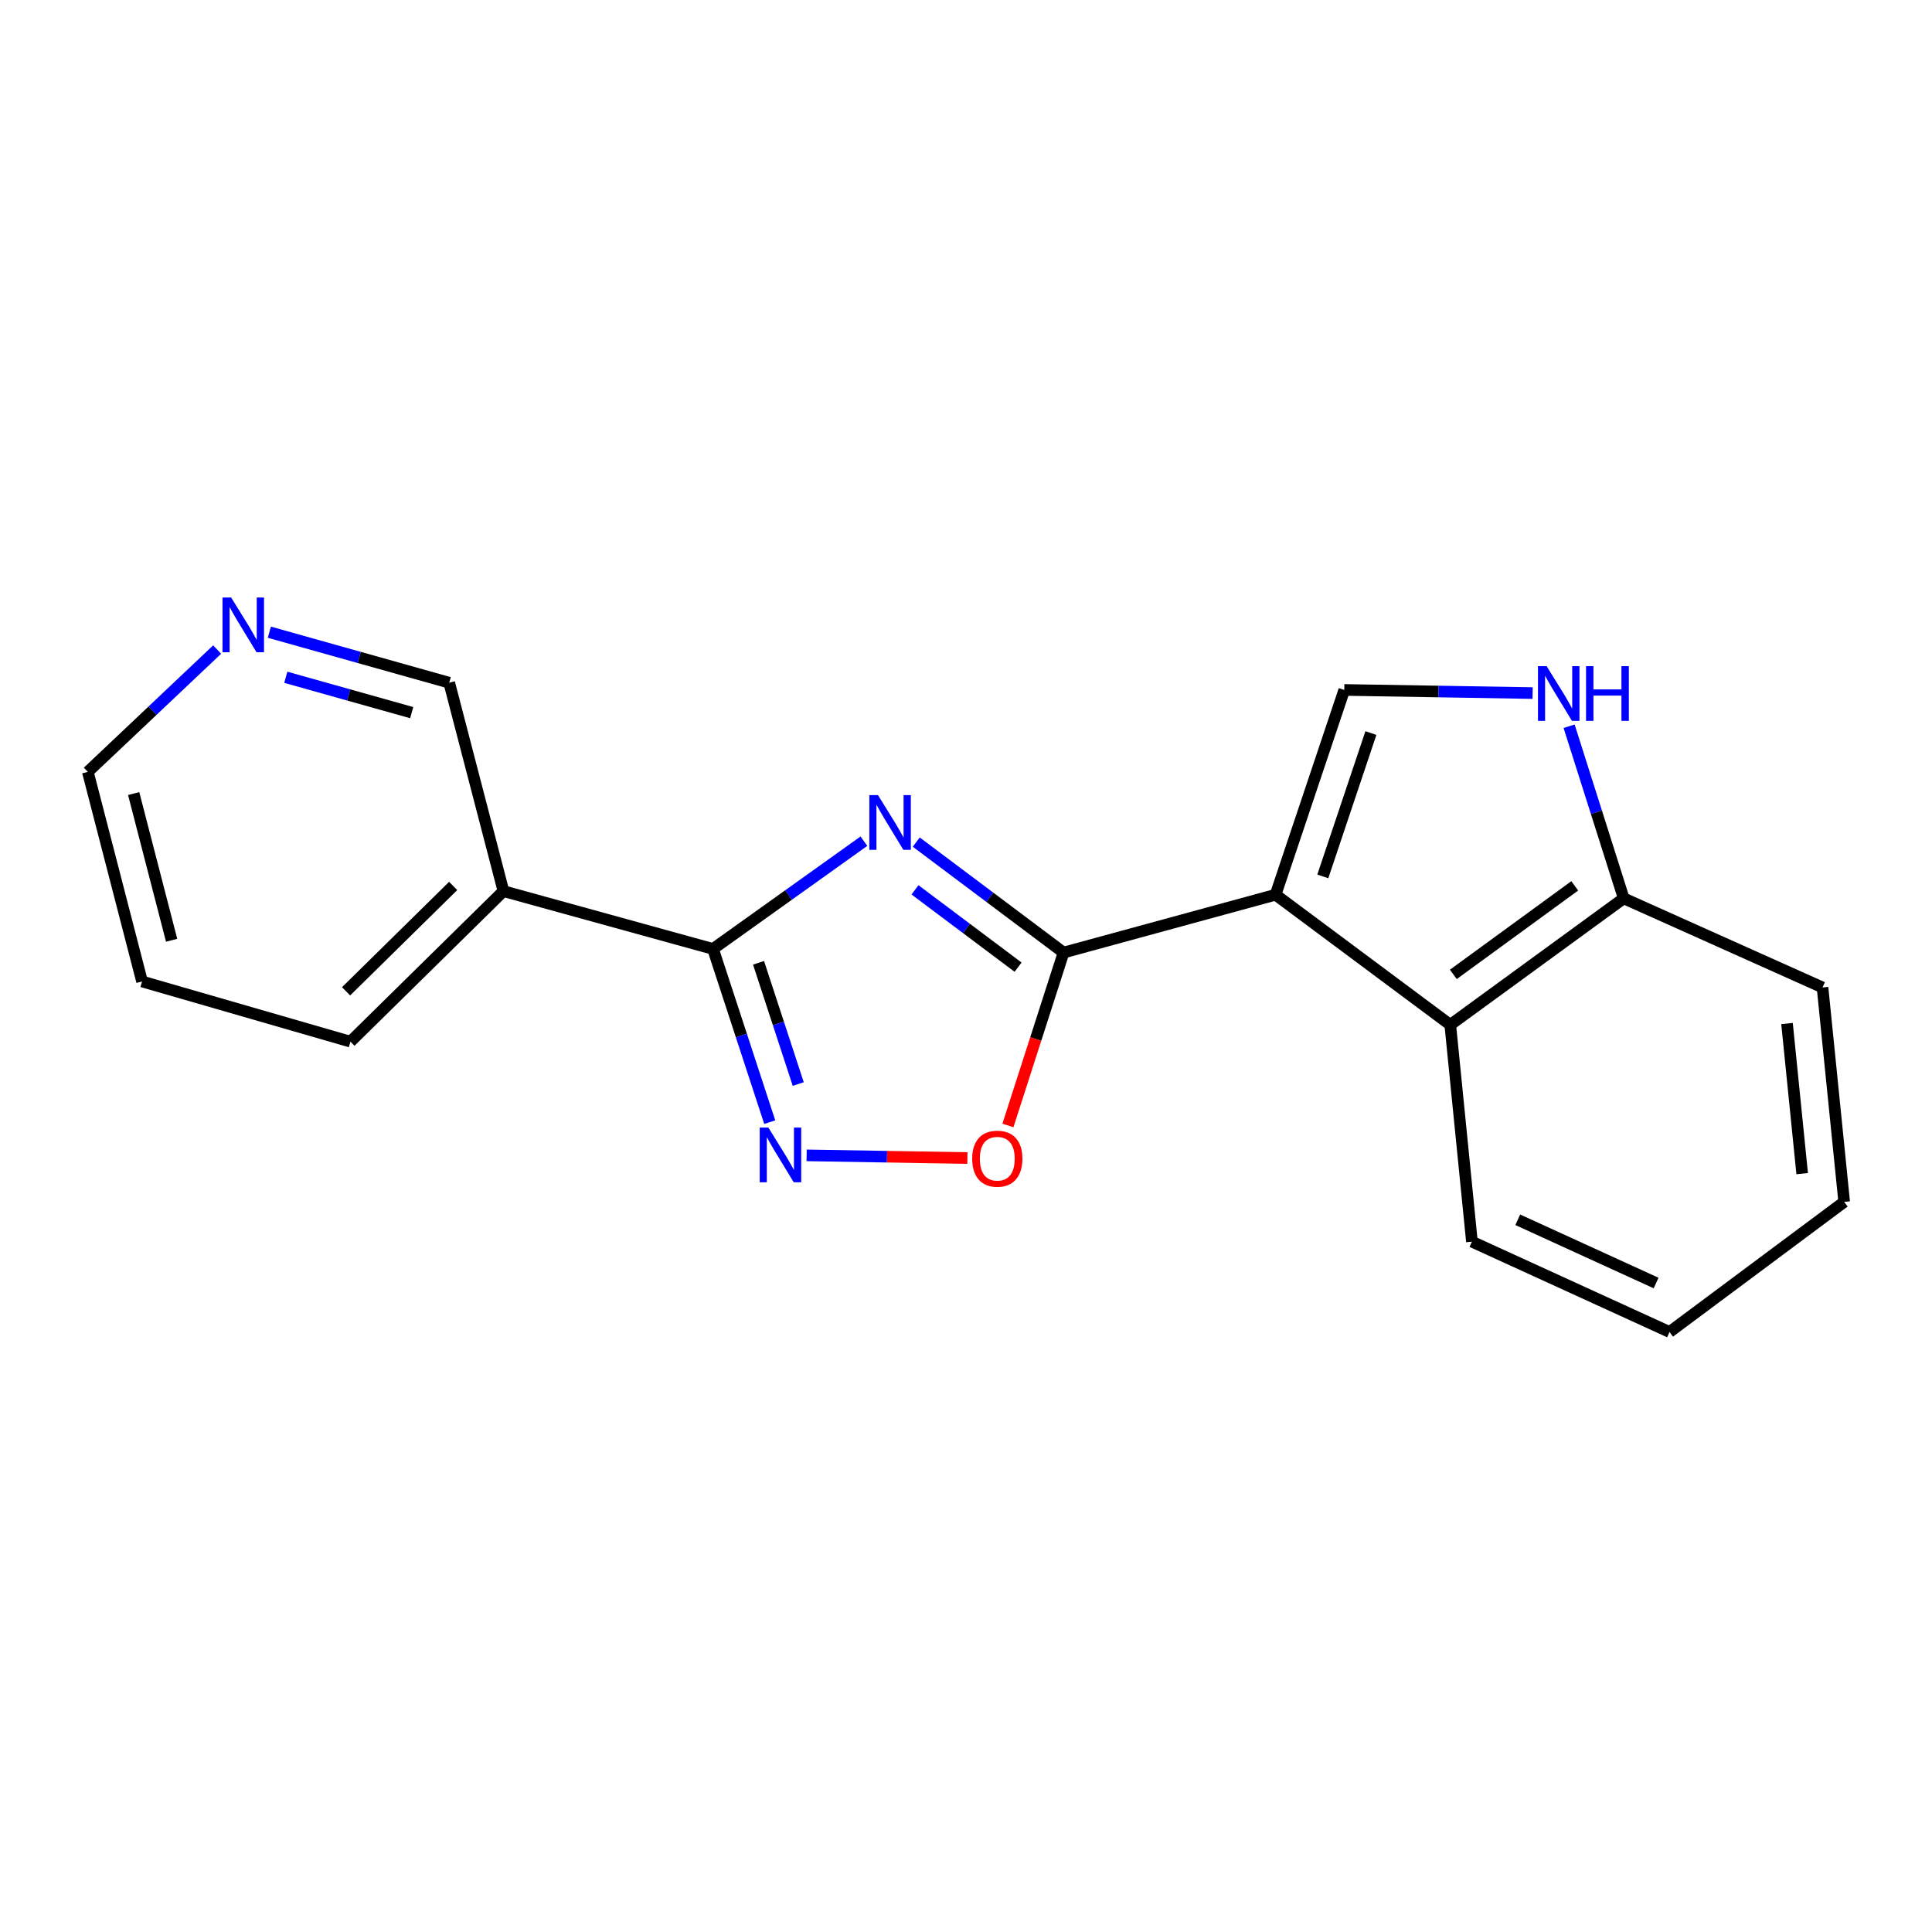 <?xml version='1.0' encoding='iso-8859-1'?>
<svg version='1.1' baseProfile='full'
              xmlns='http://www.w3.org/2000/svg'
                      xmlns:rdkit='http://www.rdkit.org/xml'
                      xmlns:xlink='http://www.w3.org/1999/xlink'
                  xml:space='preserve'
width='1000px' height='1000px' viewBox='0 0 1000 1000'>
<!-- END OF HEADER -->
<rect style='opacity:1.0;fill:#FFFFFF;stroke:none' width='1000' height='1000' x='0' y='0'> </rect>
<path class='bond-1' d='M 660.233,463.113 L 550.491,493.052' style='fill:none;fill-rule:evenodd;stroke:#000000;stroke-width:6px;stroke-linecap:butt;stroke-linejoin:miter;stroke-opacity:1' />
<path class='bond-4' d='M 660.233,463.113 L 695.794,357.113' style='fill:none;fill-rule:evenodd;stroke:#000000;stroke-width:6px;stroke-linecap:butt;stroke-linejoin:miter;stroke-opacity:1' />
<path class='bond-4' d='M 684.681,453.625 L 709.574,379.425' style='fill:none;fill-rule:evenodd;stroke:#000000;stroke-width:6px;stroke-linecap:butt;stroke-linejoin:miter;stroke-opacity:1' />
<path class='bond-6' d='M 660.233,463.113 L 750.654,530.45' style='fill:none;fill-rule:evenodd;stroke:#000000;stroke-width:6px;stroke-linecap:butt;stroke-linejoin:miter;stroke-opacity:1' />
<path class='bond-0' d='M 474.255,435.874 L 512.373,464.463' style='fill:none;fill-rule:evenodd;stroke:#0000FF;stroke-width:6px;stroke-linecap:butt;stroke-linejoin:miter;stroke-opacity:1' />
<path class='bond-0' d='M 512.373,464.463 L 550.491,493.052' style='fill:none;fill-rule:evenodd;stroke:#000000;stroke-width:6px;stroke-linecap:butt;stroke-linejoin:miter;stroke-opacity:1' />
<path class='bond-0' d='M 473.594,460.58 L 500.277,480.592' style='fill:none;fill-rule:evenodd;stroke:#0000FF;stroke-width:6px;stroke-linecap:butt;stroke-linejoin:miter;stroke-opacity:1' />
<path class='bond-0' d='M 500.277,480.592 L 526.959,500.604' style='fill:none;fill-rule:evenodd;stroke:#000000;stroke-width:6px;stroke-linecap:butt;stroke-linejoin:miter;stroke-opacity:1' />
<path class='bond-2' d='M 447.153,435.396 L 408.105,463.283' style='fill:none;fill-rule:evenodd;stroke:#0000FF;stroke-width:6px;stroke-linecap:butt;stroke-linejoin:miter;stroke-opacity:1' />
<path class='bond-2' d='M 408.105,463.283 L 369.056,491.17' style='fill:none;fill-rule:evenodd;stroke:#000000;stroke-width:6px;stroke-linecap:butt;stroke-linejoin:miter;stroke-opacity:1' />
<path class='bond-5' d='M 550.491,493.052 L 536.097,537.795' style='fill:none;fill-rule:evenodd;stroke:#000000;stroke-width:6px;stroke-linecap:butt;stroke-linejoin:miter;stroke-opacity:1' />
<path class='bond-5' d='M 536.097,537.795 L 521.703,582.538' style='fill:none;fill-rule:evenodd;stroke:#FF0000;stroke-width:6px;stroke-linecap:butt;stroke-linejoin:miter;stroke-opacity:1' />
<path class='bond-8' d='M 369.056,491.17 L 260.58,461.243' style='fill:none;fill-rule:evenodd;stroke:#000000;stroke-width:6px;stroke-linecap:butt;stroke-linejoin:miter;stroke-opacity:1' />
<path class='bond-20' d='M 369.056,491.17 L 383.734,535.996' style='fill:none;fill-rule:evenodd;stroke:#000000;stroke-width:6px;stroke-linecap:butt;stroke-linejoin:miter;stroke-opacity:1' />
<path class='bond-20' d='M 383.734,535.996 L 398.413,580.822' style='fill:none;fill-rule:evenodd;stroke:#0000FF;stroke-width:6px;stroke-linecap:butt;stroke-linejoin:miter;stroke-opacity:1' />
<path class='bond-20' d='M 392.619,498.344 L 402.894,529.722' style='fill:none;fill-rule:evenodd;stroke:#000000;stroke-width:6px;stroke-linecap:butt;stroke-linejoin:miter;stroke-opacity:1' />
<path class='bond-20' d='M 402.894,529.722 L 413.169,561.1' style='fill:none;fill-rule:evenodd;stroke:#0000FF;stroke-width:6px;stroke-linecap:butt;stroke-linejoin:miter;stroke-opacity:1' />
<path class='bond-3' d='M 417.514,598.013 L 459.121,598.706' style='fill:none;fill-rule:evenodd;stroke:#0000FF;stroke-width:6px;stroke-linecap:butt;stroke-linejoin:miter;stroke-opacity:1' />
<path class='bond-3' d='M 459.121,598.706 L 500.728,599.399' style='fill:none;fill-rule:evenodd;stroke:#FF0000;stroke-width:6px;stroke-linecap:butt;stroke-linejoin:miter;stroke-opacity:1' />
<path class='bond-7' d='M 695.794,357.113 L 744.534,357.924' style='fill:none;fill-rule:evenodd;stroke:#000000;stroke-width:6px;stroke-linecap:butt;stroke-linejoin:miter;stroke-opacity:1' />
<path class='bond-7' d='M 744.534,357.924 L 793.275,358.736' style='fill:none;fill-rule:evenodd;stroke:#0000FF;stroke-width:6px;stroke-linecap:butt;stroke-linejoin:miter;stroke-opacity:1' />
<path class='bond-9' d='M 750.654,530.45 L 840.436,464.984' style='fill:none;fill-rule:evenodd;stroke:#000000;stroke-width:6px;stroke-linecap:butt;stroke-linejoin:miter;stroke-opacity:1' />
<path class='bond-9' d='M 752.243,504.34 L 815.09,458.514' style='fill:none;fill-rule:evenodd;stroke:#000000;stroke-width:6px;stroke-linecap:butt;stroke-linejoin:miter;stroke-opacity:1' />
<path class='bond-12' d='M 750.654,530.45 L 761.865,642.678' style='fill:none;fill-rule:evenodd;stroke:#000000;stroke-width:6px;stroke-linecap:butt;stroke-linejoin:miter;stroke-opacity:1' />
<path class='bond-19' d='M 812.166,375.902 L 826.301,420.443' style='fill:none;fill-rule:evenodd;stroke:#0000FF;stroke-width:6px;stroke-linecap:butt;stroke-linejoin:miter;stroke-opacity:1' />
<path class='bond-19' d='M 826.301,420.443 L 840.436,464.984' style='fill:none;fill-rule:evenodd;stroke:#000000;stroke-width:6px;stroke-linecap:butt;stroke-linejoin:miter;stroke-opacity:1' />
<path class='bond-11' d='M 260.58,461.243 L 232.512,353.372' style='fill:none;fill-rule:evenodd;stroke:#000000;stroke-width:6px;stroke-linecap:butt;stroke-linejoin:miter;stroke-opacity:1' />
<path class='bond-13' d='M 260.58,461.243 L 181.394,539.164' style='fill:none;fill-rule:evenodd;stroke:#000000;stroke-width:6px;stroke-linecap:butt;stroke-linejoin:miter;stroke-opacity:1' />
<path class='bond-13' d='M 234.562,458.561 L 179.131,513.106' style='fill:none;fill-rule:evenodd;stroke:#000000;stroke-width:6px;stroke-linecap:butt;stroke-linejoin:miter;stroke-opacity:1' />
<path class='bond-15' d='M 840.436,464.984 L 943.334,511.107' style='fill:none;fill-rule:evenodd;stroke:#000000;stroke-width:6px;stroke-linecap:butt;stroke-linejoin:miter;stroke-opacity:1' />
<path class='bond-10' d='M 139.415,327.227 L 185.964,340.299' style='fill:none;fill-rule:evenodd;stroke:#0000FF;stroke-width:6px;stroke-linecap:butt;stroke-linejoin:miter;stroke-opacity:1' />
<path class='bond-10' d='M 185.964,340.299 L 232.512,353.372' style='fill:none;fill-rule:evenodd;stroke:#000000;stroke-width:6px;stroke-linecap:butt;stroke-linejoin:miter;stroke-opacity:1' />
<path class='bond-10' d='M 147.929,350.558 L 180.513,359.709' style='fill:none;fill-rule:evenodd;stroke:#0000FF;stroke-width:6px;stroke-linecap:butt;stroke-linejoin:miter;stroke-opacity:1' />
<path class='bond-10' d='M 180.513,359.709 L 213.097,368.86' style='fill:none;fill-rule:evenodd;stroke:#000000;stroke-width:6px;stroke-linecap:butt;stroke-linejoin:miter;stroke-opacity:1' />
<path class='bond-22' d='M 112.399,336.208 L 78.927,367.863' style='fill:none;fill-rule:evenodd;stroke:#0000FF;stroke-width:6px;stroke-linecap:butt;stroke-linejoin:miter;stroke-opacity:1' />
<path class='bond-22' d='M 78.927,367.863 L 45.455,399.517' style='fill:none;fill-rule:evenodd;stroke:#000000;stroke-width:6px;stroke-linecap:butt;stroke-linejoin:miter;stroke-opacity:1' />
<path class='bond-17' d='M 761.865,642.678 L 864.147,689.44' style='fill:none;fill-rule:evenodd;stroke:#000000;stroke-width:6px;stroke-linecap:butt;stroke-linejoin:miter;stroke-opacity:1' />
<path class='bond-17' d='M 785.59,631.357 L 857.187,664.09' style='fill:none;fill-rule:evenodd;stroke:#000000;stroke-width:6px;stroke-linecap:butt;stroke-linejoin:miter;stroke-opacity:1' />
<path class='bond-16' d='M 181.394,539.164 L 73.523,508.004' style='fill:none;fill-rule:evenodd;stroke:#000000;stroke-width:6px;stroke-linecap:butt;stroke-linejoin:miter;stroke-opacity:1' />
<path class='bond-14' d='M 45.455,399.517 L 73.523,508.004' style='fill:none;fill-rule:evenodd;stroke:#000000;stroke-width:6px;stroke-linecap:butt;stroke-linejoin:miter;stroke-opacity:1' />
<path class='bond-14' d='M 69.183,410.741 L 88.831,486.682' style='fill:none;fill-rule:evenodd;stroke:#000000;stroke-width:6px;stroke-linecap:butt;stroke-linejoin:miter;stroke-opacity:1' />
<path class='bond-21' d='M 943.334,511.107 L 954.545,622.103' style='fill:none;fill-rule:evenodd;stroke:#000000;stroke-width:6px;stroke-linecap:butt;stroke-linejoin:miter;stroke-opacity:1' />
<path class='bond-21' d='M 924.957,529.782 L 932.805,607.48' style='fill:none;fill-rule:evenodd;stroke:#000000;stroke-width:6px;stroke-linecap:butt;stroke-linejoin:miter;stroke-opacity:1' />
<path class='bond-18' d='M 864.147,689.44 L 954.545,622.103' style='fill:none;fill-rule:evenodd;stroke:#000000;stroke-width:6px;stroke-linecap:butt;stroke-linejoin:miter;stroke-opacity:1' />
<path  class='atom-1' d='M 454.449 411.555
L 463.729 426.555
Q 464.649 428.035, 466.129 430.715
Q 467.609 433.395, 467.689 433.555
L 467.689 411.555
L 471.449 411.555
L 471.449 439.875
L 467.569 439.875
L 457.609 423.475
Q 456.449 421.555, 455.209 419.355
Q 454.009 417.155, 453.649 416.475
L 453.649 439.875
L 449.969 439.875
L 449.969 411.555
L 454.449 411.555
' fill='#0000FF'/>
<path  class='atom-4' d='M 397.708 583.627
L 406.988 598.627
Q 407.908 600.107, 409.388 602.787
Q 410.868 605.467, 410.948 605.627
L 410.948 583.627
L 414.708 583.627
L 414.708 611.947
L 410.828 611.947
L 400.868 595.547
Q 399.708 593.627, 398.468 591.427
Q 397.268 589.227, 396.908 588.547
L 396.908 611.947
L 393.228 611.947
L 393.228 583.627
L 397.708 583.627
' fill='#0000FF'/>
<path  class='atom-6' d='M 503.196 599.737
Q 503.196 592.937, 506.556 589.137
Q 509.916 585.337, 516.196 585.337
Q 522.476 585.337, 525.836 589.137
Q 529.196 592.937, 529.196 599.737
Q 529.196 606.617, 525.796 610.537
Q 522.396 614.417, 516.196 614.417
Q 509.956 614.417, 506.556 610.537
Q 503.196 606.657, 503.196 599.737
M 516.196 611.217
Q 520.516 611.217, 522.836 608.337
Q 525.196 605.417, 525.196 599.737
Q 525.196 594.177, 522.836 591.377
Q 520.516 588.537, 516.196 588.537
Q 511.876 588.537, 509.516 591.337
Q 507.196 594.137, 507.196 599.737
Q 507.196 605.457, 509.516 608.337
Q 511.876 611.217, 516.196 611.217
' fill='#FF0000'/>
<path  class='atom-8' d='M 800.53 344.801
L 809.81 359.801
Q 810.73 361.281, 812.21 363.961
Q 813.69 366.641, 813.77 366.801
L 813.77 344.801
L 817.53 344.801
L 817.53 373.121
L 813.65 373.121
L 803.69 356.721
Q 802.53 354.801, 801.29 352.601
Q 800.09 350.401, 799.73 349.721
L 799.73 373.121
L 796.05 373.121
L 796.05 344.801
L 800.53 344.801
' fill='#0000FF'/>
<path  class='atom-8' d='M 820.93 344.801
L 824.77 344.801
L 824.77 356.841
L 839.25 356.841
L 839.25 344.801
L 843.09 344.801
L 843.09 373.121
L 839.25 373.121
L 839.25 360.041
L 824.77 360.041
L 824.77 373.121
L 820.93 373.121
L 820.93 344.801
' fill='#0000FF'/>
<path  class='atom-11' d='M 119.647 309.273
L 128.927 324.273
Q 129.847 325.753, 131.327 328.433
Q 132.807 331.113, 132.887 331.273
L 132.887 309.273
L 136.647 309.273
L 136.647 337.593
L 132.767 337.593
L 122.807 321.193
Q 121.647 319.273, 120.407 317.073
Q 119.207 314.873, 118.847 314.193
L 118.847 337.593
L 115.167 337.593
L 115.167 309.273
L 119.647 309.273
' fill='#0000FF'/>
</svg>
